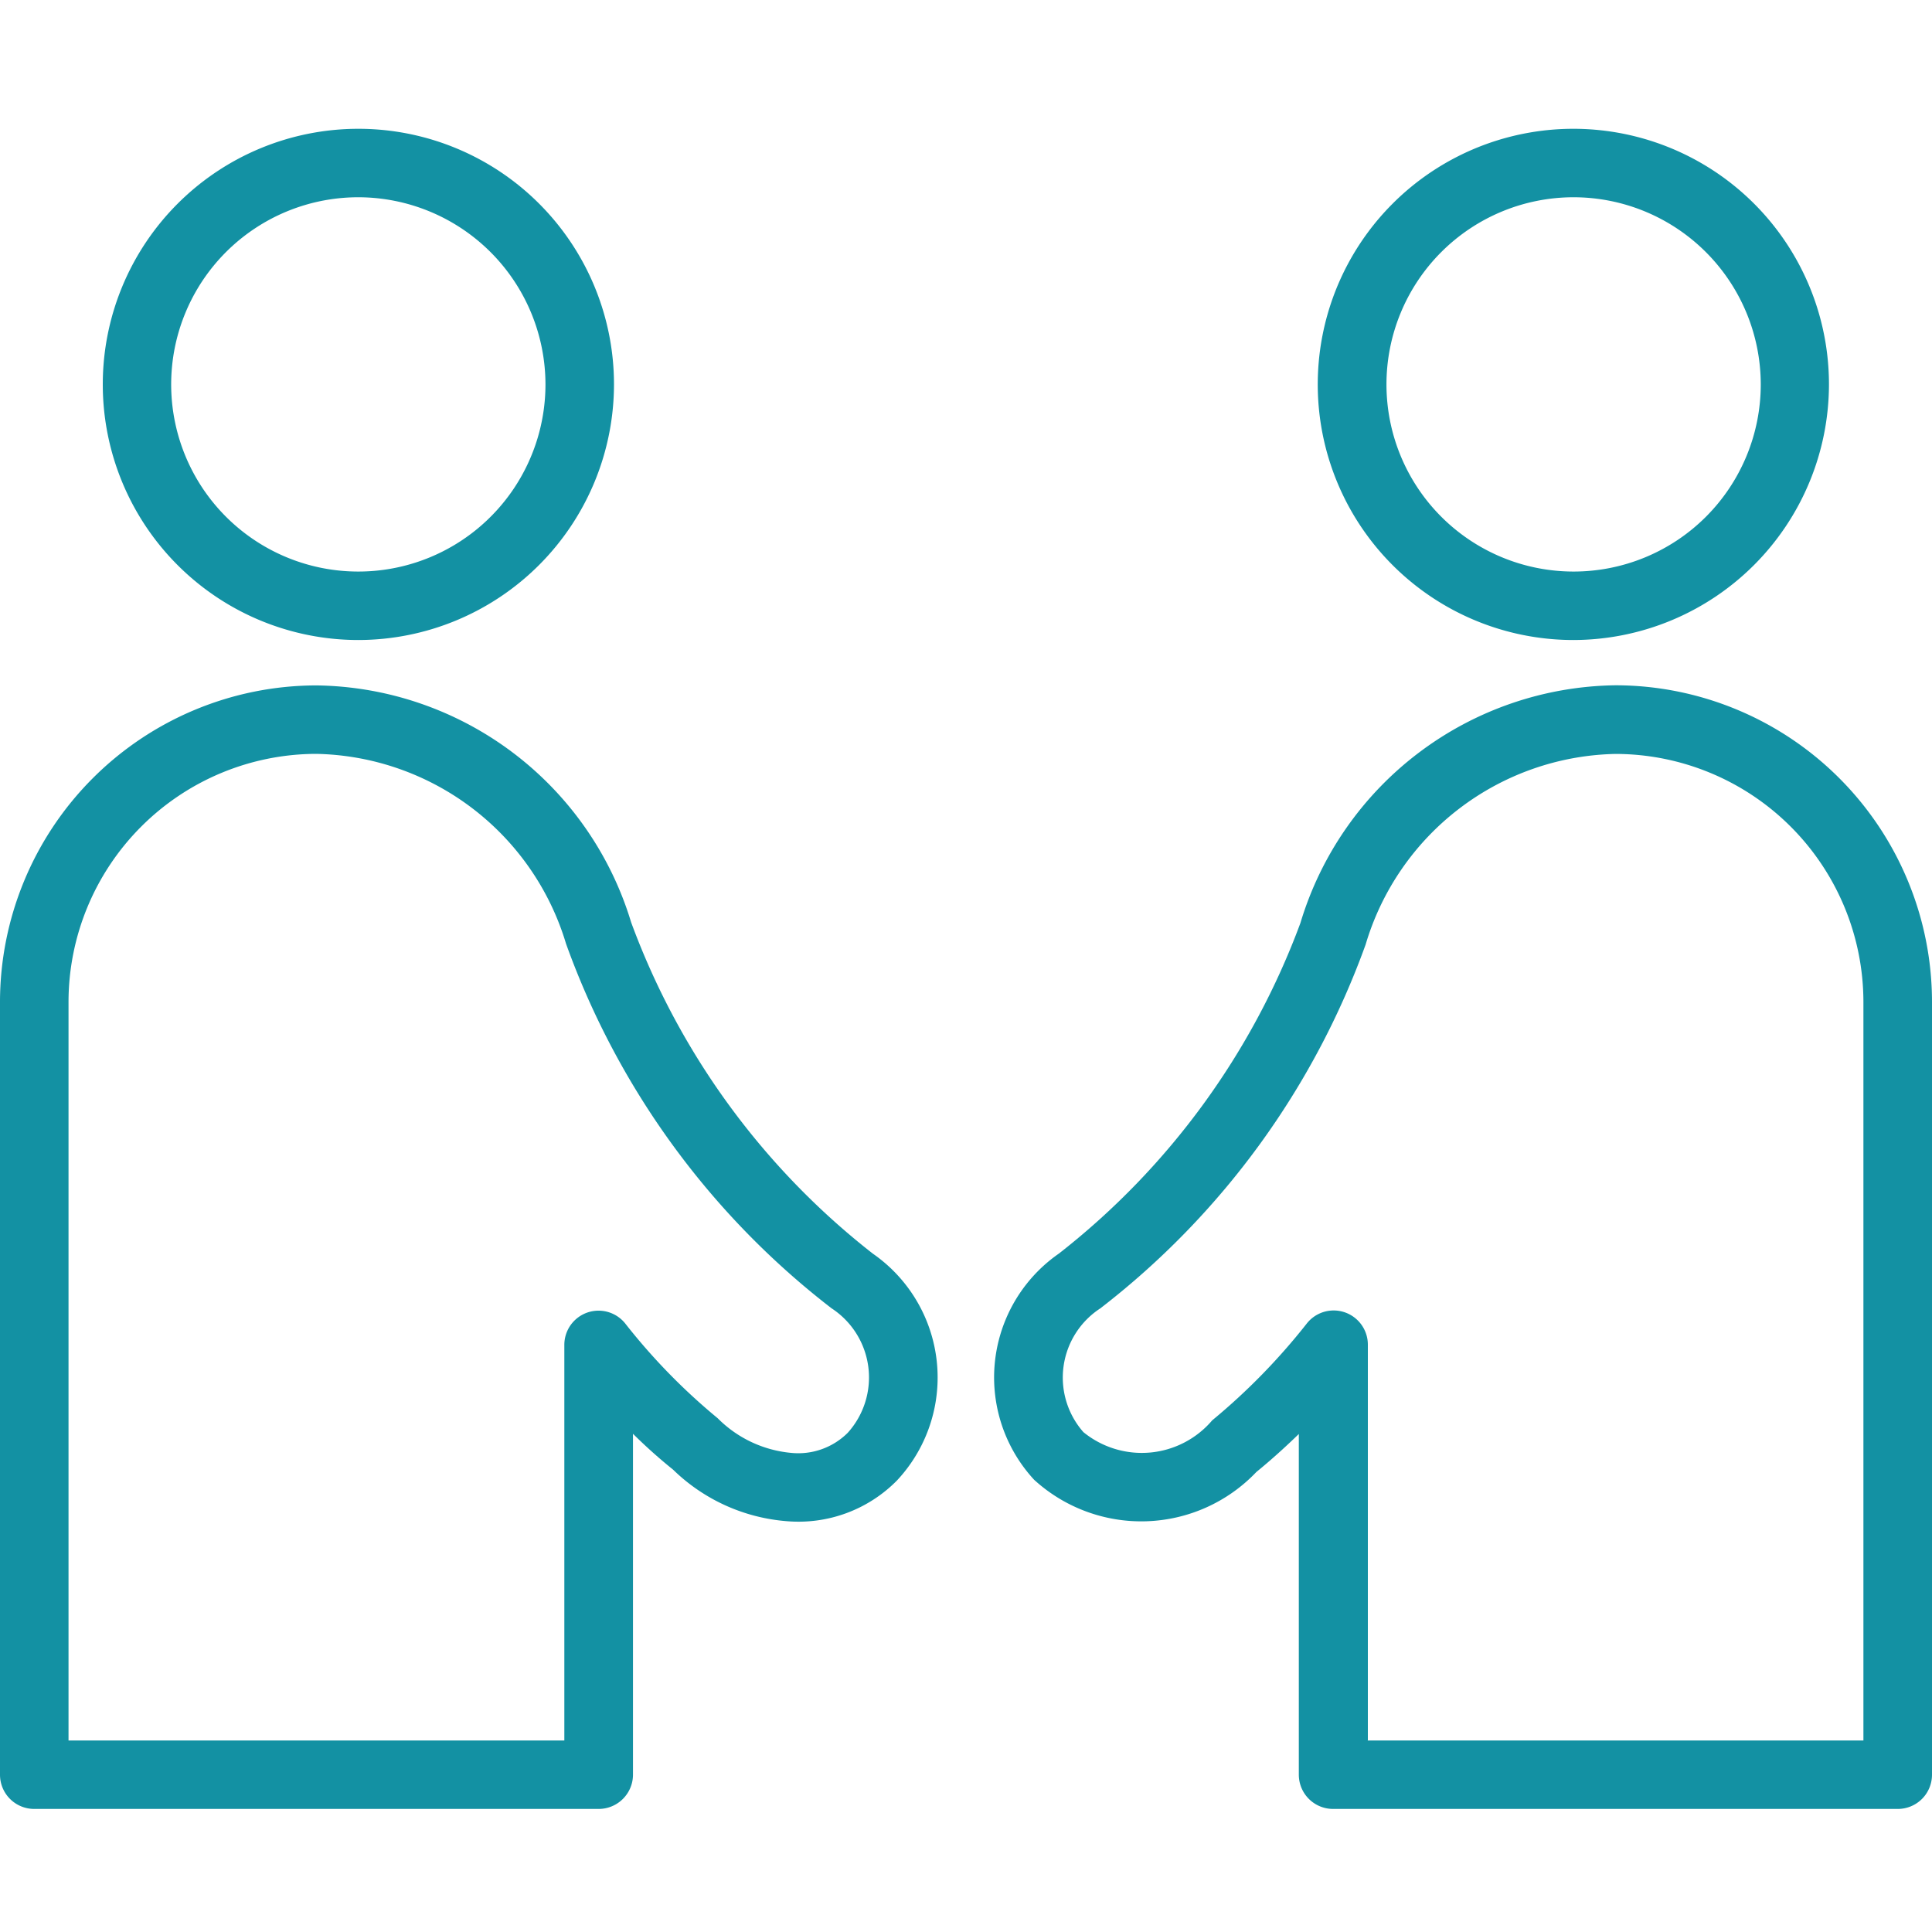 <svg xmlns="http://www.w3.org/2000/svg" width="30" height="30" viewBox="0 0 30 30"><g transform="translate(0 2)"><path d="M5.565,7.938A3.969,3.969,0,1,1,9.534,3.969,3.974,3.974,0,0,1,5.565,7.938Zm0-6.875A2.906,2.906,0,1,0,8.47,3.969,2.91,2.91,0,0,0,5.565,1.063Z" fill="#1391a3"></path><path d="M9.3,26.089H.532A.531.531,0,0,1,0,25.558v-12A4.92,4.92,0,0,1,4.914,8.643,5.175,5.175,0,0,1,9.8,12.321a11.612,11.612,0,0,0,3.754,5.146h0a2.341,2.341,0,0,1,.374,3.522,2.146,2.146,0,0,1-1.71.632,2.846,2.846,0,0,1-1.766-.8h0a8.064,8.064,0,0,1-.623-.557v5.288A.533.533,0,0,1,9.3,26.089ZM1.063,25.026h7.7V18.884a.531.531,0,0,1,.951-.326,9.5,9.5,0,0,0,1.43,1.464,1.844,1.844,0,0,0,1.139.538,1.087,1.087,0,0,0,.881-.312,1.283,1.283,0,0,0-.252-1.933h0a12.47,12.47,0,0,1-4.123-5.662A4.134,4.134,0,0,0,4.914,9.706a3.855,3.855,0,0,0-3.85,3.851V25.026Z" fill="#1391a3"></path><path d="M24.435,7.938A3.969,3.969,0,1,1,28.4,3.969,3.974,3.974,0,0,1,24.435,7.938Zm0-6.875a2.906,2.906,0,1,0,2.906,2.906A2.909,2.909,0,0,0,24.435,1.063Z" fill="#1391a3"></path><path d="M29.468,26.089H20.7a.532.532,0,0,1-.532-.532v-5.29c-.369.359-.641.574-.659.59a2.467,2.467,0,0,1-3.451.121,2.342,2.342,0,0,1,.385-3.513,11.636,11.636,0,0,0,3.75-5.133,5.179,5.179,0,0,1,4.89-3.691A4.92,4.92,0,0,1,30,13.556v12A.531.531,0,0,1,29.468,26.089Zm-8.233-1.063h7.7V13.558a3.855,3.855,0,0,0-3.85-3.851,4.136,4.136,0,0,0-3.88,2.961,12.486,12.486,0,0,1-4.119,5.648h0a1.282,1.282,0,0,0-.263,1.922,1.435,1.435,0,0,0,2-.183,9.823,9.823,0,0,0,1.466-1.5.531.531,0,0,1,.951.326v6.142Zm-4.468-7.135h0Z" fill="#1391a3"></path><rect width="30" height="30" transform="translate(0 -2)" fill="none"></rect></g></svg>